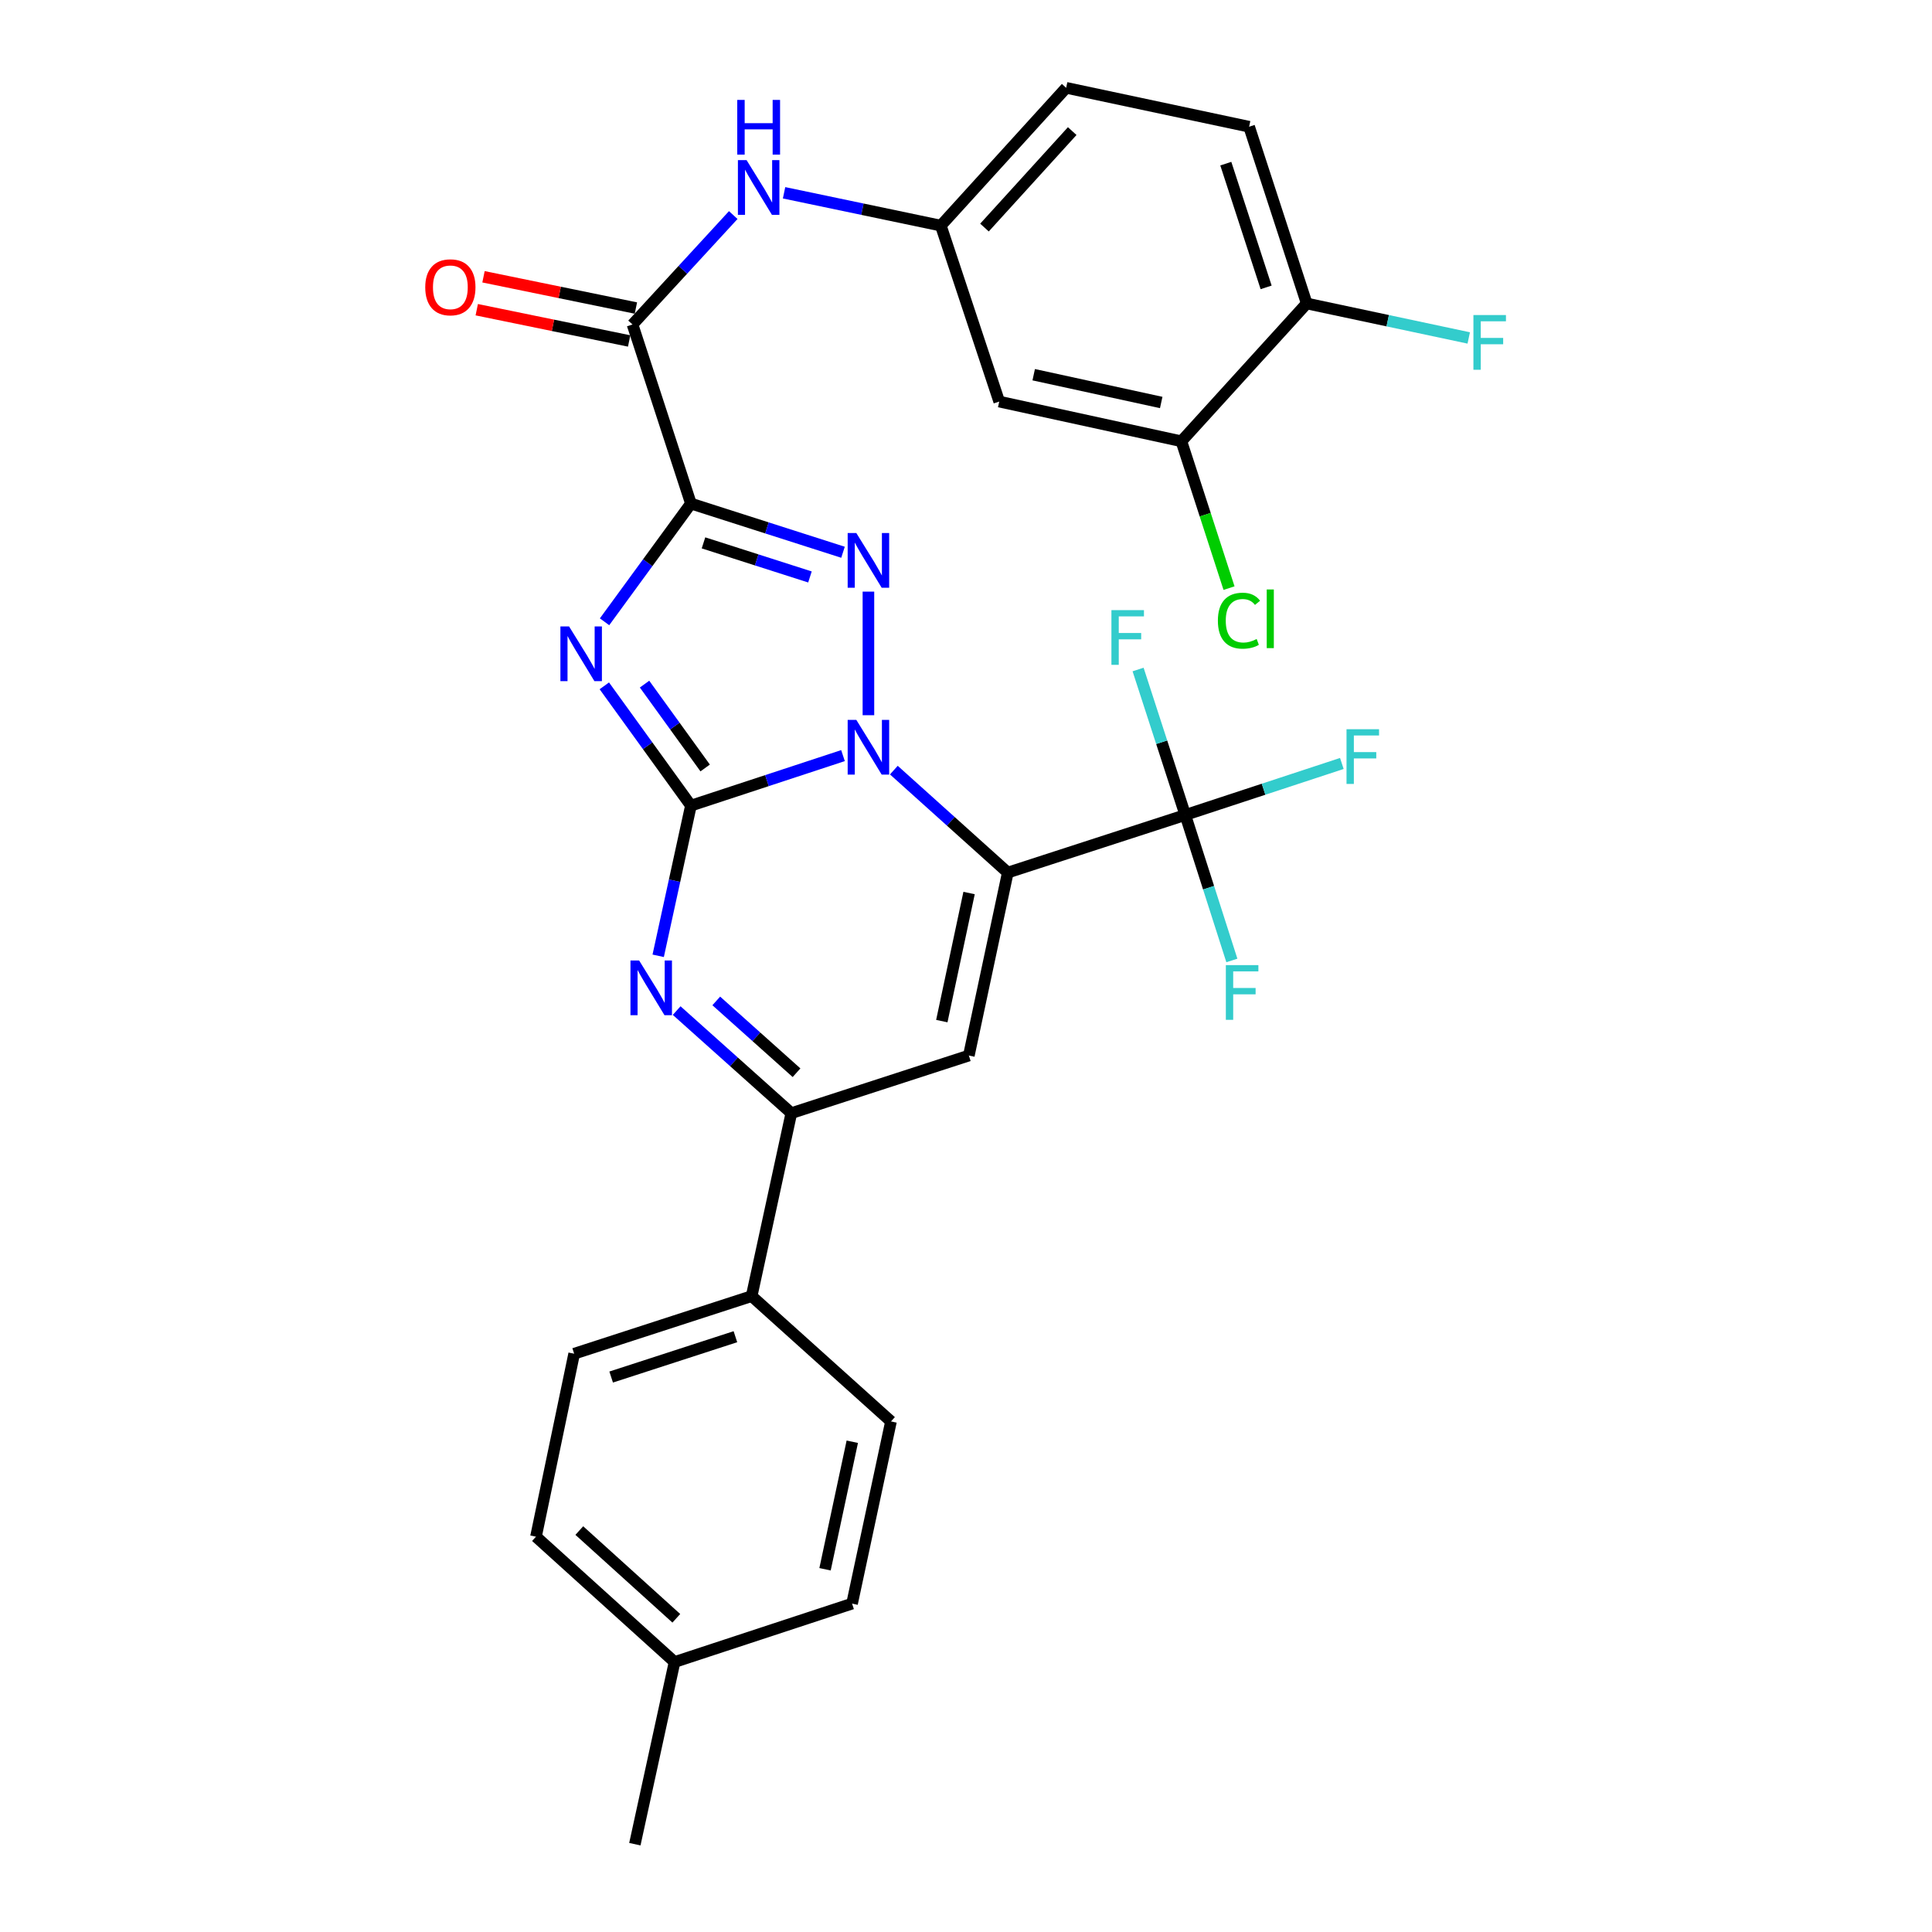 <?xml version='1.0' encoding='iso-8859-1'?>
<svg version='1.1' baseProfile='full'
              xmlns='http://www.w3.org/2000/svg'
                      xmlns:rdkit='http://www.rdkit.org/xml'
                      xmlns:xlink='http://www.w3.org/1999/xlink'
                  xml:space='preserve'
width='1000px' height='1000px' viewBox='0 0 1000 1000'>
<!-- END OF HEADER -->
<rect style='opacity:1.0;fill:#FFFFFF;stroke:none' width='1000' height='1000' x='0' y='0'> </rect>
<path class='bond-0' d='M 357.621,416.99 L 396.978,404.045' style='fill:none;fill-rule:evenodd;stroke:#000000;stroke-width:6px;stroke-linecap:butt;stroke-linejoin:miter;stroke-opacity:1' />
<path class='bond-0' d='M 396.978,404.045 L 436.335,391.1' style='fill:none;fill-rule:evenodd;stroke:#0000FF;stroke-width:6px;stroke-linecap:butt;stroke-linejoin:miter;stroke-opacity:1' />
<path class='bond-2' d='M 357.621,416.99 L 335.21,385.99' style='fill:none;fill-rule:evenodd;stroke:#000000;stroke-width:6px;stroke-linecap:butt;stroke-linejoin:miter;stroke-opacity:1' />
<path class='bond-2' d='M 335.21,385.99 L 312.798,354.99' style='fill:none;fill-rule:evenodd;stroke:#0000FF;stroke-width:6px;stroke-linecap:butt;stroke-linejoin:miter;stroke-opacity:1' />
<path class='bond-2' d='M 364.994,397.499 L 349.306,375.799' style='fill:none;fill-rule:evenodd;stroke:#000000;stroke-width:6px;stroke-linecap:butt;stroke-linejoin:miter;stroke-opacity:1' />
<path class='bond-2' d='M 349.306,375.799 L 333.618,354.099' style='fill:none;fill-rule:evenodd;stroke:#0000FF;stroke-width:6px;stroke-linecap:butt;stroke-linejoin:miter;stroke-opacity:1' />
<path class='bond-5' d='M 357.621,416.99 L 349.15,455.857' style='fill:none;fill-rule:evenodd;stroke:#000000;stroke-width:6px;stroke-linecap:butt;stroke-linejoin:miter;stroke-opacity:1' />
<path class='bond-5' d='M 349.15,455.857 L 340.679,494.724' style='fill:none;fill-rule:evenodd;stroke:#0000FF;stroke-width:6px;stroke-linecap:butt;stroke-linejoin:miter;stroke-opacity:1' />
<path class='bond-1' d='M 462.658,398.611 L 492.145,425.127' style='fill:none;fill-rule:evenodd;stroke:#0000FF;stroke-width:6px;stroke-linecap:butt;stroke-linejoin:miter;stroke-opacity:1' />
<path class='bond-1' d='M 492.145,425.127 L 521.631,451.643' style='fill:none;fill-rule:evenodd;stroke:#000000;stroke-width:6px;stroke-linecap:butt;stroke-linejoin:miter;stroke-opacity:1' />
<path class='bond-4' d='M 449.493,370.194 L 449.493,306.222' style='fill:none;fill-rule:evenodd;stroke:#0000FF;stroke-width:6px;stroke-linecap:butt;stroke-linejoin:miter;stroke-opacity:1' />
<path class='bond-7' d='M 521.631,451.643 L 613.503,421.831' style='fill:none;fill-rule:evenodd;stroke:#000000;stroke-width:6px;stroke-linecap:butt;stroke-linejoin:miter;stroke-opacity:1' />
<path class='bond-31' d='M 521.631,451.643 L 501.473,546.346' style='fill:none;fill-rule:evenodd;stroke:#000000;stroke-width:6px;stroke-linecap:butt;stroke-linejoin:miter;stroke-opacity:1' />
<path class='bond-31' d='M 501.594,462.228 L 487.483,528.52' style='fill:none;fill-rule:evenodd;stroke:#000000;stroke-width:6px;stroke-linecap:butt;stroke-linejoin:miter;stroke-opacity:1' />
<path class='bond-3' d='M 312.913,321.838 L 335.267,291.241' style='fill:none;fill-rule:evenodd;stroke:#0000FF;stroke-width:6px;stroke-linecap:butt;stroke-linejoin:miter;stroke-opacity:1' />
<path class='bond-3' d='M 335.267,291.241 L 357.621,260.643' style='fill:none;fill-rule:evenodd;stroke:#000000;stroke-width:6px;stroke-linecap:butt;stroke-linejoin:miter;stroke-opacity:1' />
<path class='bond-9' d='M 357.621,260.643 L 327.393,167.96' style='fill:none;fill-rule:evenodd;stroke:#000000;stroke-width:6px;stroke-linecap:butt;stroke-linejoin:miter;stroke-opacity:1' />
<path class='bond-30' d='M 357.621,260.643 L 396.981,273.245' style='fill:none;fill-rule:evenodd;stroke:#000000;stroke-width:6px;stroke-linecap:butt;stroke-linejoin:miter;stroke-opacity:1' />
<path class='bond-30' d='M 396.981,273.245 L 436.341,285.848' style='fill:none;fill-rule:evenodd;stroke:#0000FF;stroke-width:6px;stroke-linecap:butt;stroke-linejoin:miter;stroke-opacity:1' />
<path class='bond-30' d='M 364.125,280.99 L 391.677,289.811' style='fill:none;fill-rule:evenodd;stroke:#000000;stroke-width:6px;stroke-linecap:butt;stroke-linejoin:miter;stroke-opacity:1' />
<path class='bond-30' d='M 391.677,289.811 L 419.229,298.633' style='fill:none;fill-rule:evenodd;stroke:#0000FF;stroke-width:6px;stroke-linecap:butt;stroke-linejoin:miter;stroke-opacity:1' />
<path class='bond-8' d='M 350.239,523.079 L 379.916,549.624' style='fill:none;fill-rule:evenodd;stroke:#0000FF;stroke-width:6px;stroke-linecap:butt;stroke-linejoin:miter;stroke-opacity:1' />
<path class='bond-8' d='M 379.916,549.624 L 409.592,576.168' style='fill:none;fill-rule:evenodd;stroke:#000000;stroke-width:6px;stroke-linecap:butt;stroke-linejoin:miter;stroke-opacity:1' />
<path class='bond-8' d='M 370.739,518.078 L 391.512,536.659' style='fill:none;fill-rule:evenodd;stroke:#0000FF;stroke-width:6px;stroke-linecap:butt;stroke-linejoin:miter;stroke-opacity:1' />
<path class='bond-8' d='M 391.512,536.659 L 412.285,555.24' style='fill:none;fill-rule:evenodd;stroke:#000000;stroke-width:6px;stroke-linecap:butt;stroke-linejoin:miter;stroke-opacity:1' />
<path class='bond-6' d='M 501.473,546.346 L 409.592,576.168' style='fill:none;fill-rule:evenodd;stroke:#000000;stroke-width:6px;stroke-linecap:butt;stroke-linejoin:miter;stroke-opacity:1' />
<path class='bond-17' d='M 613.503,421.831 L 654.02,408.5' style='fill:none;fill-rule:evenodd;stroke:#000000;stroke-width:6px;stroke-linecap:butt;stroke-linejoin:miter;stroke-opacity:1' />
<path class='bond-17' d='M 654.02,408.5 L 694.536,395.17' style='fill:none;fill-rule:evenodd;stroke:#33CCCC;stroke-width:6px;stroke-linecap:butt;stroke-linejoin:miter;stroke-opacity:1' />
<path class='bond-18' d='M 613.503,421.831 L 625.558,459.481' style='fill:none;fill-rule:evenodd;stroke:#000000;stroke-width:6px;stroke-linecap:butt;stroke-linejoin:miter;stroke-opacity:1' />
<path class='bond-18' d='M 625.558,459.481 L 637.613,497.131' style='fill:none;fill-rule:evenodd;stroke:#33CCCC;stroke-width:6px;stroke-linecap:butt;stroke-linejoin:miter;stroke-opacity:1' />
<path class='bond-19' d='M 613.503,421.831 L 601.286,384.183' style='fill:none;fill-rule:evenodd;stroke:#000000;stroke-width:6px;stroke-linecap:butt;stroke-linejoin:miter;stroke-opacity:1' />
<path class='bond-19' d='M 601.286,384.183 L 589.069,346.534' style='fill:none;fill-rule:evenodd;stroke:#33CCCC;stroke-width:6px;stroke-linecap:butt;stroke-linejoin:miter;stroke-opacity:1' />
<path class='bond-13' d='M 409.592,576.168 L 389.057,670.862' style='fill:none;fill-rule:evenodd;stroke:#000000;stroke-width:6px;stroke-linecap:butt;stroke-linejoin:miter;stroke-opacity:1' />
<path class='bond-10' d='M 327.393,167.96 L 353.462,139.638' style='fill:none;fill-rule:evenodd;stroke:#000000;stroke-width:6px;stroke-linecap:butt;stroke-linejoin:miter;stroke-opacity:1' />
<path class='bond-10' d='M 353.462,139.638 L 379.53,111.316' style='fill:none;fill-rule:evenodd;stroke:#0000FF;stroke-width:6px;stroke-linecap:butt;stroke-linejoin:miter;stroke-opacity:1' />
<path class='bond-16' d='M 329.141,159.44 L 289.7,151.351' style='fill:none;fill-rule:evenodd;stroke:#000000;stroke-width:6px;stroke-linecap:butt;stroke-linejoin:miter;stroke-opacity:1' />
<path class='bond-16' d='M 289.7,151.351 L 250.259,143.263' style='fill:none;fill-rule:evenodd;stroke:#FF0000;stroke-width:6px;stroke-linecap:butt;stroke-linejoin:miter;stroke-opacity:1' />
<path class='bond-16' d='M 325.646,176.48 L 286.206,168.391' style='fill:none;fill-rule:evenodd;stroke:#000000;stroke-width:6px;stroke-linecap:butt;stroke-linejoin:miter;stroke-opacity:1' />
<path class='bond-16' d='M 286.206,168.391 L 246.765,160.302' style='fill:none;fill-rule:evenodd;stroke:#FF0000;stroke-width:6px;stroke-linecap:butt;stroke-linejoin:miter;stroke-opacity:1' />
<path class='bond-14' d='M 405.829,99.784 L 446.398,108.282' style='fill:none;fill-rule:evenodd;stroke:#0000FF;stroke-width:6px;stroke-linecap:butt;stroke-linejoin:miter;stroke-opacity:1' />
<path class='bond-14' d='M 446.398,108.282 L 486.968,116.781' style='fill:none;fill-rule:evenodd;stroke:#000000;stroke-width:6px;stroke-linecap:butt;stroke-linejoin:miter;stroke-opacity:1' />
<path class='bond-11' d='M 611.483,228.405 L 517.196,207.861' style='fill:none;fill-rule:evenodd;stroke:#000000;stroke-width:6px;stroke-linecap:butt;stroke-linejoin:miter;stroke-opacity:1' />
<path class='bond-11' d='M 601.043,208.328 L 535.042,193.947' style='fill:none;fill-rule:evenodd;stroke:#000000;stroke-width:6px;stroke-linecap:butt;stroke-linejoin:miter;stroke-opacity:1' />
<path class='bond-23' d='M 611.483,228.405 L 623.814,266.408' style='fill:none;fill-rule:evenodd;stroke:#000000;stroke-width:6px;stroke-linecap:butt;stroke-linejoin:miter;stroke-opacity:1' />
<path class='bond-23' d='M 623.814,266.408 L 636.144,304.412' style='fill:none;fill-rule:evenodd;stroke:#00CC00;stroke-width:6px;stroke-linecap:butt;stroke-linejoin:miter;stroke-opacity:1' />
<path class='bond-33' d='M 611.483,228.405 L 676.355,157.078' style='fill:none;fill-rule:evenodd;stroke:#000000;stroke-width:6px;stroke-linecap:butt;stroke-linejoin:miter;stroke-opacity:1' />
<path class='bond-12' d='M 517.196,207.861 L 486.968,116.781' style='fill:none;fill-rule:evenodd;stroke:#000000;stroke-width:6px;stroke-linecap:butt;stroke-linejoin:miter;stroke-opacity:1' />
<path class='bond-20' d='M 389.057,670.862 L 297.185,700.683' style='fill:none;fill-rule:evenodd;stroke:#000000;stroke-width:6px;stroke-linecap:butt;stroke-linejoin:miter;stroke-opacity:1' />
<path class='bond-20' d='M 380.646,691.88 L 316.336,712.755' style='fill:none;fill-rule:evenodd;stroke:#000000;stroke-width:6px;stroke-linecap:butt;stroke-linejoin:miter;stroke-opacity:1' />
<path class='bond-21' d='M 389.057,670.862 L 461.176,735.733' style='fill:none;fill-rule:evenodd;stroke:#000000;stroke-width:6px;stroke-linecap:butt;stroke-linejoin:miter;stroke-opacity:1' />
<path class='bond-24' d='M 486.968,116.781 L 551.84,45.455' style='fill:none;fill-rule:evenodd;stroke:#000000;stroke-width:6px;stroke-linecap:butt;stroke-linejoin:miter;stroke-opacity:1' />
<path class='bond-24' d='M 509.567,117.786 L 554.977,67.857' style='fill:none;fill-rule:evenodd;stroke:#000000;stroke-width:6px;stroke-linecap:butt;stroke-linejoin:miter;stroke-opacity:1' />
<path class='bond-15' d='M 676.355,157.078 L 646.543,65.593' style='fill:none;fill-rule:evenodd;stroke:#000000;stroke-width:6px;stroke-linecap:butt;stroke-linejoin:miter;stroke-opacity:1' />
<path class='bond-15' d='M 655.344,148.745 L 634.476,84.706' style='fill:none;fill-rule:evenodd;stroke:#000000;stroke-width:6px;stroke-linecap:butt;stroke-linejoin:miter;stroke-opacity:1' />
<path class='bond-25' d='M 676.355,157.078 L 718.286,166' style='fill:none;fill-rule:evenodd;stroke:#000000;stroke-width:6px;stroke-linecap:butt;stroke-linejoin:miter;stroke-opacity:1' />
<path class='bond-25' d='M 718.286,166 L 760.217,174.921' style='fill:none;fill-rule:evenodd;stroke:#33CCCC;stroke-width:6px;stroke-linecap:butt;stroke-linejoin:miter;stroke-opacity:1' />
<path class='bond-26' d='M 297.185,700.683 L 277.423,795.386' style='fill:none;fill-rule:evenodd;stroke:#000000;stroke-width:6px;stroke-linecap:butt;stroke-linejoin:miter;stroke-opacity:1' />
<path class='bond-27' d='M 461.176,735.733 L 441.027,830.03' style='fill:none;fill-rule:evenodd;stroke:#000000;stroke-width:6px;stroke-linecap:butt;stroke-linejoin:miter;stroke-opacity:1' />
<path class='bond-27' d='M 441.143,746.243 L 427.039,812.251' style='fill:none;fill-rule:evenodd;stroke:#000000;stroke-width:6px;stroke-linecap:butt;stroke-linejoin:miter;stroke-opacity:1' />
<path class='bond-22' d='M 646.543,65.593 L 551.84,45.455' style='fill:none;fill-rule:evenodd;stroke:#000000;stroke-width:6px;stroke-linecap:butt;stroke-linejoin:miter;stroke-opacity:1' />
<path class='bond-32' d='M 277.423,795.386 L 349.156,860.258' style='fill:none;fill-rule:evenodd;stroke:#000000;stroke-width:6px;stroke-linecap:butt;stroke-linejoin:miter;stroke-opacity:1' />
<path class='bond-32' d='M 299.85,792.216 L 350.063,837.626' style='fill:none;fill-rule:evenodd;stroke:#000000;stroke-width:6px;stroke-linecap:butt;stroke-linejoin:miter;stroke-opacity:1' />
<path class='bond-28' d='M 441.027,830.03 L 349.156,860.258' style='fill:none;fill-rule:evenodd;stroke:#000000;stroke-width:6px;stroke-linecap:butt;stroke-linejoin:miter;stroke-opacity:1' />
<path class='bond-29' d='M 349.156,860.258 L 328.601,954.545' style='fill:none;fill-rule:evenodd;stroke:#000000;stroke-width:6px;stroke-linecap:butt;stroke-linejoin:miter;stroke-opacity:1' />
<path  class='atom-1' d='M 443.233 372.612
L 452.513 387.612
Q 453.433 389.092, 454.913 391.772
Q 456.393 394.452, 456.473 394.612
L 456.473 372.612
L 460.233 372.612
L 460.233 400.932
L 456.353 400.932
L 446.393 384.532
Q 445.233 382.612, 443.993 380.412
Q 442.793 378.212, 442.433 377.532
L 442.433 400.932
L 438.753 400.932
L 438.753 372.612
L 443.233 372.612
' fill='#0000FF'/>
<path  class='atom-3' d='M 294.549 324.246
L 303.829 339.246
Q 304.749 340.726, 306.229 343.406
Q 307.709 346.086, 307.789 346.246
L 307.789 324.246
L 311.549 324.246
L 311.549 352.566
L 307.669 352.566
L 297.709 336.166
Q 296.549 334.246, 295.309 332.046
Q 294.109 329.846, 293.749 329.166
L 293.749 352.566
L 290.069 352.566
L 290.069 324.246
L 294.549 324.246
' fill='#0000FF'/>
<path  class='atom-5' d='M 443.233 275.899
L 452.513 290.899
Q 453.433 292.379, 454.913 295.059
Q 456.393 297.739, 456.473 297.899
L 456.473 275.899
L 460.233 275.899
L 460.233 304.219
L 456.353 304.219
L 446.393 287.819
Q 445.233 285.899, 443.993 283.699
Q 442.793 281.499, 442.433 280.819
L 442.433 304.219
L 438.753 304.219
L 438.753 275.899
L 443.233 275.899
' fill='#0000FF'/>
<path  class='atom-6' d='M 330.807 497.137
L 340.087 512.137
Q 341.007 513.617, 342.487 516.297
Q 343.967 518.977, 344.047 519.137
L 344.047 497.137
L 347.807 497.137
L 347.807 525.457
L 343.927 525.457
L 333.967 509.057
Q 332.807 507.137, 331.567 504.937
Q 330.367 502.737, 330.007 502.057
L 330.007 525.457
L 326.327 525.457
L 326.327 497.137
L 330.807 497.137
' fill='#0000FF'/>
<path  class='atom-11' d='M 386.421 82.869
L 395.701 97.869
Q 396.621 99.349, 398.101 102.029
Q 399.581 104.709, 399.661 104.869
L 399.661 82.869
L 403.421 82.869
L 403.421 111.189
L 399.541 111.189
L 389.581 94.789
Q 388.421 92.869, 387.181 90.669
Q 385.981 88.469, 385.621 87.789
L 385.621 111.189
L 381.941 111.189
L 381.941 82.869
L 386.421 82.869
' fill='#0000FF'/>
<path  class='atom-11' d='M 381.601 51.717
L 385.441 51.717
L 385.441 63.757
L 399.921 63.757
L 399.921 51.717
L 403.761 51.717
L 403.761 80.037
L 399.921 80.037
L 399.921 66.957
L 385.441 66.957
L 385.441 80.037
L 381.601 80.037
L 381.601 51.717
' fill='#0000FF'/>
<path  class='atom-17' d='M 220.106 148.703
Q 220.106 141.903, 223.466 138.103
Q 226.826 134.303, 233.106 134.303
Q 239.386 134.303, 242.746 138.103
Q 246.106 141.903, 246.106 148.703
Q 246.106 155.583, 242.706 159.503
Q 239.306 163.383, 233.106 163.383
Q 226.866 163.383, 223.466 159.503
Q 220.106 155.623, 220.106 148.703
M 233.106 160.183
Q 237.426 160.183, 239.746 157.303
Q 242.106 154.383, 242.106 148.703
Q 242.106 143.143, 239.746 140.343
Q 237.426 137.503, 233.106 137.503
Q 228.786 137.503, 226.426 140.303
Q 224.106 143.103, 224.106 148.703
Q 224.106 154.423, 226.426 157.303
Q 228.786 160.183, 233.106 160.183
' fill='#FF0000'/>
<path  class='atom-18' d='M 696.954 377.444
L 713.794 377.444
L 713.794 380.684
L 700.754 380.684
L 700.754 389.284
L 712.354 389.284
L 712.354 392.564
L 700.754 392.564
L 700.754 405.764
L 696.954 405.764
L 696.954 377.444
' fill='#33CCCC'/>
<path  class='atom-19' d='M 634.499 499.543
L 651.339 499.543
L 651.339 502.783
L 638.299 502.783
L 638.299 511.383
L 649.899 511.383
L 649.899 514.663
L 638.299 514.663
L 638.299 527.863
L 634.499 527.863
L 634.499 499.543
' fill='#33CCCC'/>
<path  class='atom-20' d='M 575.271 315.8
L 592.111 315.8
L 592.111 319.04
L 579.071 319.04
L 579.071 327.64
L 590.671 327.64
L 590.671 330.92
L 579.071 330.92
L 579.071 344.12
L 575.271 344.12
L 575.271 315.8
' fill='#33CCCC'/>
<path  class='atom-24' d='M 630.375 321.267
Q 630.375 314.227, 633.655 310.547
Q 636.975 306.827, 643.255 306.827
Q 649.095 306.827, 652.215 310.947
L 649.575 313.107
Q 647.295 310.107, 643.255 310.107
Q 638.975 310.107, 636.695 312.987
Q 634.455 315.827, 634.455 321.267
Q 634.455 326.867, 636.775 329.747
Q 639.135 332.627, 643.695 332.627
Q 646.815 332.627, 650.455 330.747
L 651.575 333.747
Q 650.095 334.707, 647.855 335.267
Q 645.615 335.827, 643.135 335.827
Q 636.975 335.827, 633.655 332.067
Q 630.375 328.307, 630.375 321.267
' fill='#00CC00'/>
<path  class='atom-24' d='M 655.655 305.107
L 659.335 305.107
L 659.335 335.467
L 655.655 335.467
L 655.655 305.107
' fill='#00CC00'/>
<path  class='atom-26' d='M 762.638 163.067
L 779.478 163.067
L 779.478 166.307
L 766.438 166.307
L 766.438 174.907
L 778.038 174.907
L 778.038 178.187
L 766.438 178.187
L 766.438 191.387
L 762.638 191.387
L 762.638 163.067
' fill='#33CCCC'/>
</svg>
